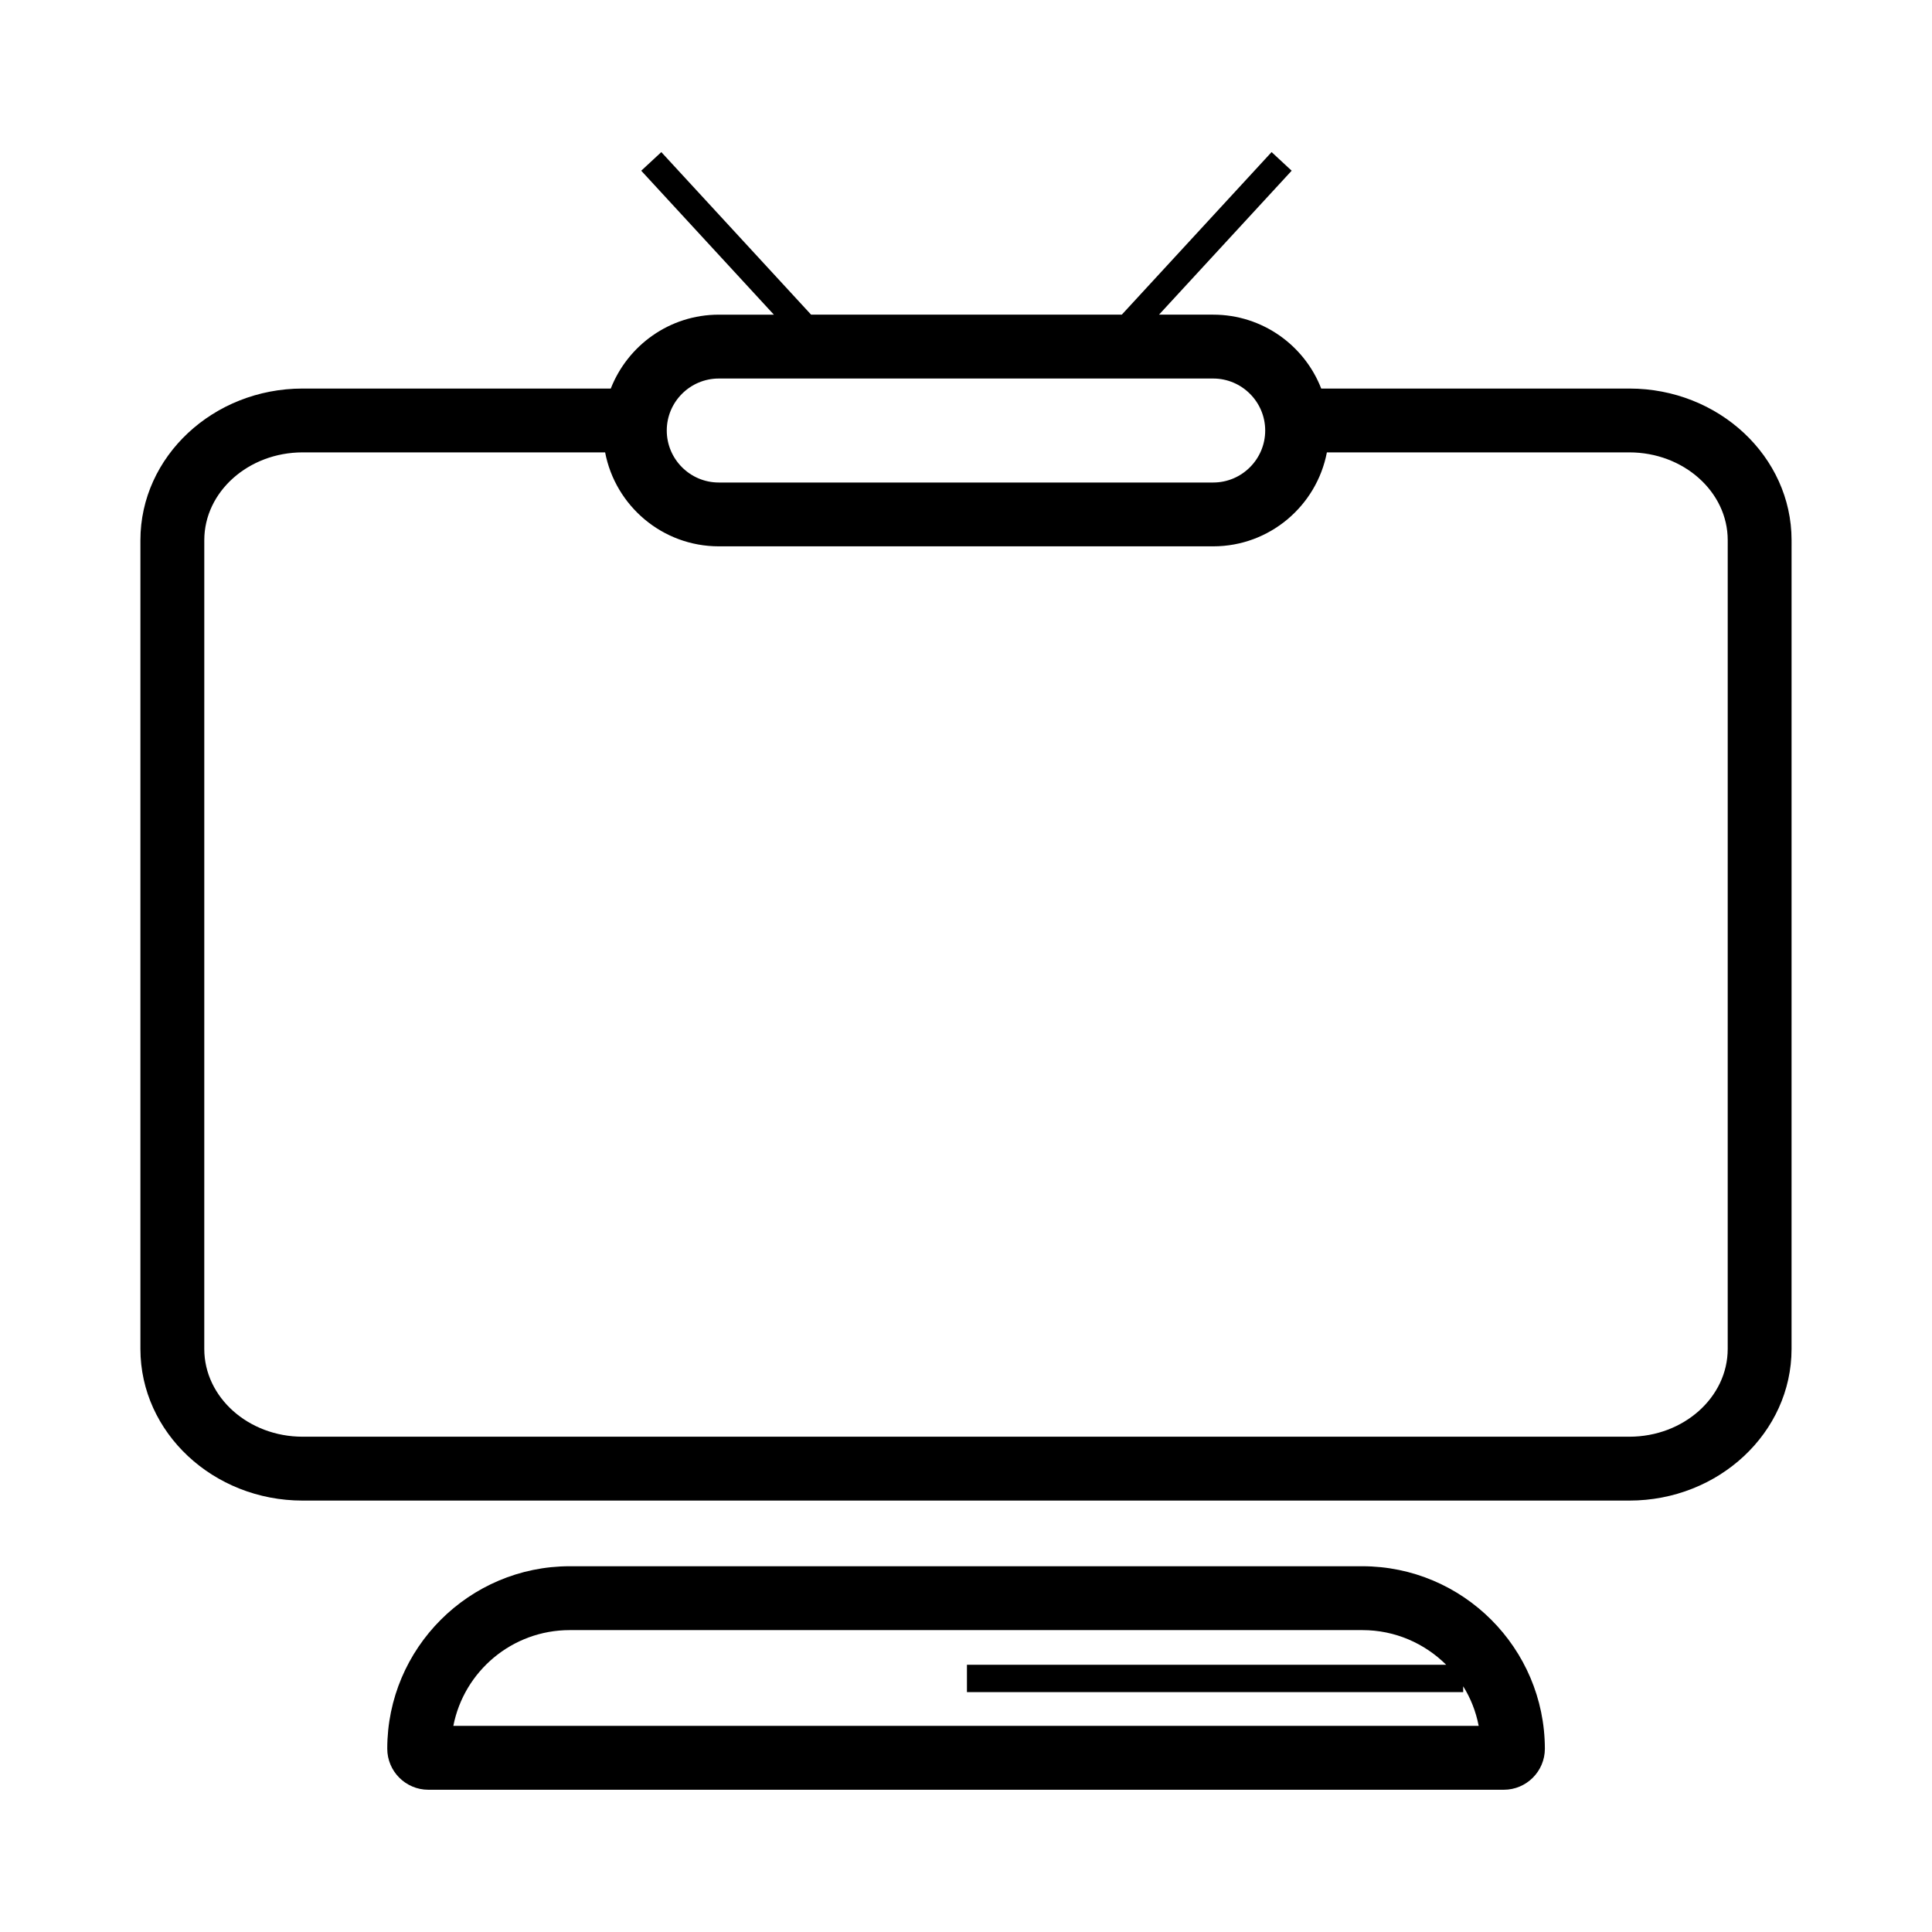 <?xml version="1.0" encoding="UTF-8"?>
<!-- Uploaded to: ICON Repo, www.iconrepo.com, Generator: ICON Repo Mixer Tools -->
<svg fill="#000000" width="800px" height="800px" version="1.1" viewBox="144 144 512 512" xmlns="http://www.w3.org/2000/svg">
 <g>
  <path d="m505.02 559.07h-210.04c-26.641 0-48.352 21.711-48.352 48.352 0 5.996 4.883 10.879 10.879 10.879h285.02c5.996 0 10.879-4.883 10.879-10.879-0.043-26.641-21.707-48.352-48.395-48.352zm-240.88 42.309c2.805-14.457 15.57-25.383 30.848-25.383h210.08c8.656 0 16.488 3.531 22.191 9.188l-127.01-0.004v7.254h131.51v-1.547c1.98 3.144 3.383 6.719 4.109 10.492z"/>
  <path d="m575.8 246.97h-81.664c-4.449-11.461-15.617-19.582-28.625-19.582h-14.359l35.152-38.148-5.32-4.934-39.695 43.082h-82.34l-39.695-43.078-5.32 4.934 35.152 38.148h-14.602c-13.008 0-24.125 8.121-28.625 19.582l-81.664-0.004c-23.691 0-42.984 18.035-42.984 40.18v214.34c0 22.145 19.293 40.18 42.984 40.18h351.6c23.691 0 42.984-18.035 42.984-40.18l0.004-214.34c0-22.145-19.293-40.18-42.984-40.18zm-241.32-2.656h131.03c7.59 0 13.781 6.188 13.781 13.781 0 7.586-6.188 13.777-13.781 13.777h-131.03c-7.59 0-13.781-6.188-13.781-13.781 0-7.59 6.191-13.777 13.781-13.777zm267.38 257.17c0 12.812-11.699 23.258-26.062 23.258h-351.6c-14.359 0-26.062-10.445-26.062-23.258l0.004-214.34c0-12.812 11.699-23.258 26.062-23.258h80.164c2.707 14.168 15.184 24.898 30.121 24.898h131.03c14.941 0 27.414-10.734 30.121-24.898h80.164c14.359 0 26.062 10.445 26.062 23.258z"/>
 </g>
</svg>